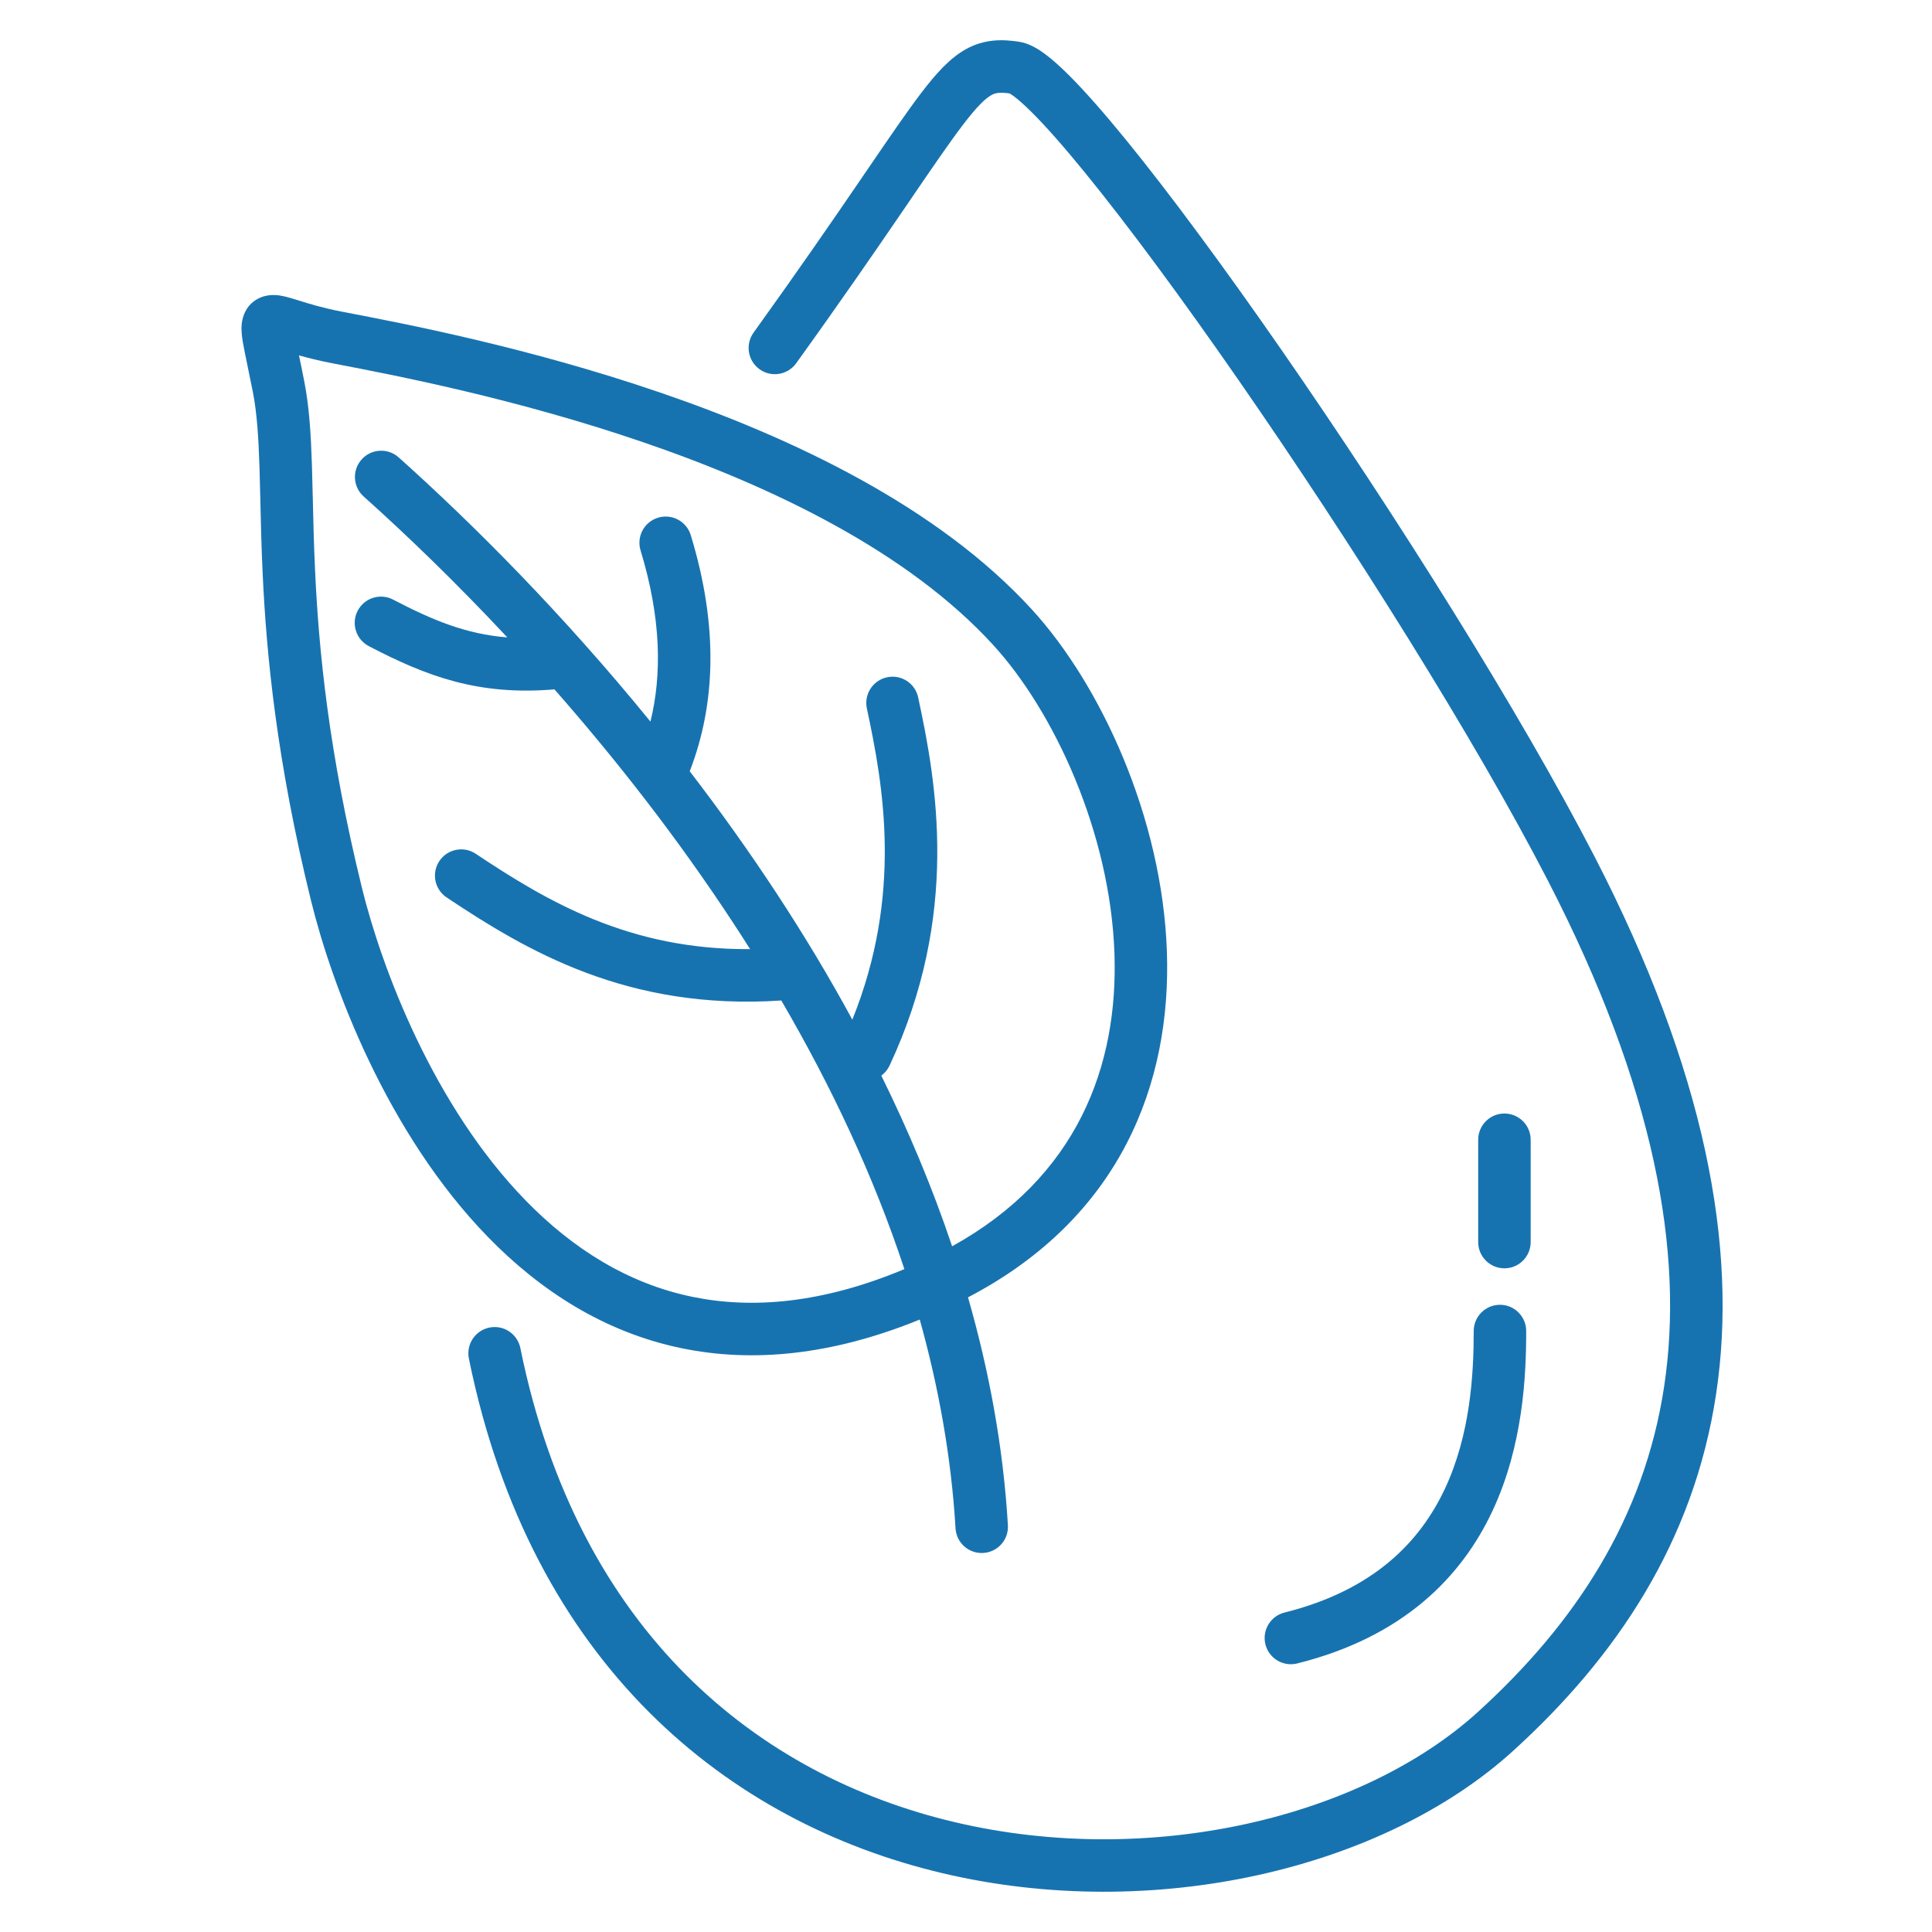 <svg width="48" height="48" viewBox="0 0 48 48" fill="none" xmlns="http://www.w3.org/2000/svg">
<path fill-rule="evenodd" clip-rule="evenodd" d="M22.432 5.236C21.771 6.203 20.918 7.444 19.781 9.025C19.57 9.318 19.163 9.384 18.871 9.174C18.578 8.964 18.512 8.556 18.722 8.264C19.85 6.695 20.697 5.464 21.355 4.5L21.553 4.21C22.108 3.398 22.531 2.778 22.877 2.323C23.254 1.827 23.601 1.441 24.003 1.219C24.453 0.972 24.888 0.971 25.319 1.037C25.575 1.077 25.802 1.223 25.959 1.339C26.138 1.471 26.332 1.646 26.535 1.846C26.942 2.25 27.432 2.808 27.977 3.477C29.069 4.817 30.419 6.649 31.833 8.686C34.659 12.76 37.771 17.704 39.614 21.277C42.362 26.604 43.188 30.975 42.636 34.635C42.083 38.304 40.16 41.167 37.594 43.499C34.371 46.429 28.67 47.782 23.412 46.538C18.095 45.282 13.195 41.365 11.649 33.752C11.578 33.399 11.806 33.055 12.159 32.983C12.512 32.911 12.856 33.139 12.928 33.492C14.366 40.578 18.86 44.122 23.712 45.269C28.621 46.43 33.862 45.13 36.717 42.534C39.125 40.345 40.849 37.737 41.346 34.441C41.844 31.136 41.123 27.046 38.455 21.874C36.648 18.372 33.571 13.479 30.762 9.43C29.358 7.406 28.028 5.605 26.965 4.3C26.433 3.646 25.977 3.129 25.617 2.773C25.437 2.595 25.293 2.469 25.184 2.388C25.13 2.348 25.096 2.329 25.081 2.321C24.823 2.285 24.724 2.312 24.633 2.362C24.49 2.44 24.284 2.628 23.915 3.113C23.591 3.539 23.188 4.128 22.625 4.952L22.625 4.953L22.625 4.953L22.625 4.953L22.432 5.236ZM37.266 32.417C37.626 32.417 37.918 32.709 37.918 33.07C37.918 34.196 37.837 35.919 37.083 37.532C36.313 39.181 34.859 40.671 32.23 41.328C31.881 41.416 31.526 41.203 31.439 40.854C31.352 40.504 31.564 40.15 31.914 40.063C34.147 39.505 35.291 38.287 35.902 36.98C36.529 35.636 36.614 34.154 36.614 33.07C36.614 32.709 36.906 32.417 37.266 32.417ZM8.483 7.741C8.021 7.652 7.683 7.547 7.423 7.466L7.422 7.466L7.407 7.461L7.407 7.461L7.407 7.461C7.29 7.425 7.16 7.385 7.048 7.36L7.046 7.36C6.962 7.341 6.718 7.288 6.471 7.392C6.115 7.542 6.023 7.87 6.005 8.049C5.989 8.21 6.013 8.379 6.035 8.507C6.058 8.647 6.099 8.842 6.147 9.076L6.147 9.076L6.147 9.076C6.188 9.273 6.235 9.498 6.283 9.742C6.384 10.262 6.423 10.864 6.447 11.612C6.455 11.862 6.461 12.131 6.468 12.416C6.48 12.964 6.494 13.574 6.525 14.235C6.619 16.273 6.871 18.891 7.726 22.372C8.239 24.461 9.604 28.153 12.136 30.746C13.412 32.053 15.004 33.101 16.948 33.499C18.685 33.855 20.65 33.681 22.851 32.784C23.323 34.475 23.635 36.21 23.74 37.971C23.761 38.331 24.07 38.605 24.429 38.583C24.789 38.562 25.063 38.253 25.041 37.894C24.927 35.961 24.577 34.068 24.05 32.232C27.846 30.251 29.105 26.908 28.991 23.637C28.875 20.311 27.346 17.013 25.64 15.146C23.299 12.584 19.691 10.877 16.378 9.745C13.118 8.63 10.054 8.042 8.576 7.759L8.483 7.741ZM19.301 22.205C19.96 23.209 20.59 24.253 21.176 25.333C22.429 22.224 21.951 19.528 21.537 17.601C21.462 17.249 21.686 16.902 22.038 16.827C22.39 16.751 22.737 16.975 22.812 17.328C23.266 19.439 23.859 22.713 22.102 26.472C22.054 26.575 21.982 26.66 21.896 26.723C22.569 28.09 23.166 29.506 23.655 30.964C26.767 29.244 27.786 26.483 27.688 23.683C27.583 20.675 26.181 17.67 24.677 16.026C22.561 13.71 19.209 12.091 15.956 10.979C12.783 9.894 9.793 9.32 8.322 9.038L8.237 9.021C7.919 8.96 7.65 8.892 7.428 8.829C7.467 9.015 7.513 9.236 7.563 9.493C7.685 10.123 7.726 10.813 7.75 11.57C7.759 11.842 7.765 12.121 7.772 12.411C7.784 12.949 7.798 13.527 7.828 14.175C7.919 16.145 8.162 18.677 8.993 22.061C9.479 24.042 10.767 27.478 13.069 29.835C14.211 31.004 15.581 31.888 17.21 32.221C18.683 32.523 20.422 32.387 22.469 31.531C21.701 29.201 20.64 26.962 19.411 24.857C15.587 25.113 13.074 23.615 11.097 22.297C10.797 22.097 10.716 21.692 10.916 21.392C11.116 21.093 11.521 21.012 11.82 21.212C13.594 22.394 15.632 23.602 18.636 23.581C18.496 23.359 18.354 23.139 18.21 22.92C16.819 20.799 15.29 18.851 13.775 17.127C11.884 17.288 10.593 16.8 9.163 16.053C8.844 15.886 8.72 15.492 8.887 15.173C9.054 14.854 9.448 14.73 9.767 14.897C10.753 15.412 11.586 15.756 12.604 15.836C11.348 14.492 10.129 13.315 9.035 12.335C8.767 12.095 8.744 11.683 8.985 11.415C9.225 11.146 9.637 11.124 9.905 11.364C11.771 13.034 13.996 15.269 16.16 17.928C16.446 16.762 16.431 15.37 15.915 13.676C15.809 13.331 16.004 12.967 16.348 12.862C16.692 12.757 17.057 12.951 17.162 13.296C17.867 15.607 17.762 17.525 17.147 19.134C17.144 19.143 17.14 19.153 17.136 19.162C17.879 20.129 18.606 21.146 19.301 22.205ZM38.029 28.317C38.029 27.957 37.737 27.665 37.377 27.665C37.017 27.665 36.725 27.957 36.725 28.317V30.859C36.725 31.219 37.017 31.511 37.377 31.511C37.737 31.511 38.029 31.219 38.029 30.859V28.317Z" fill="#1773B0"/>
</svg>
